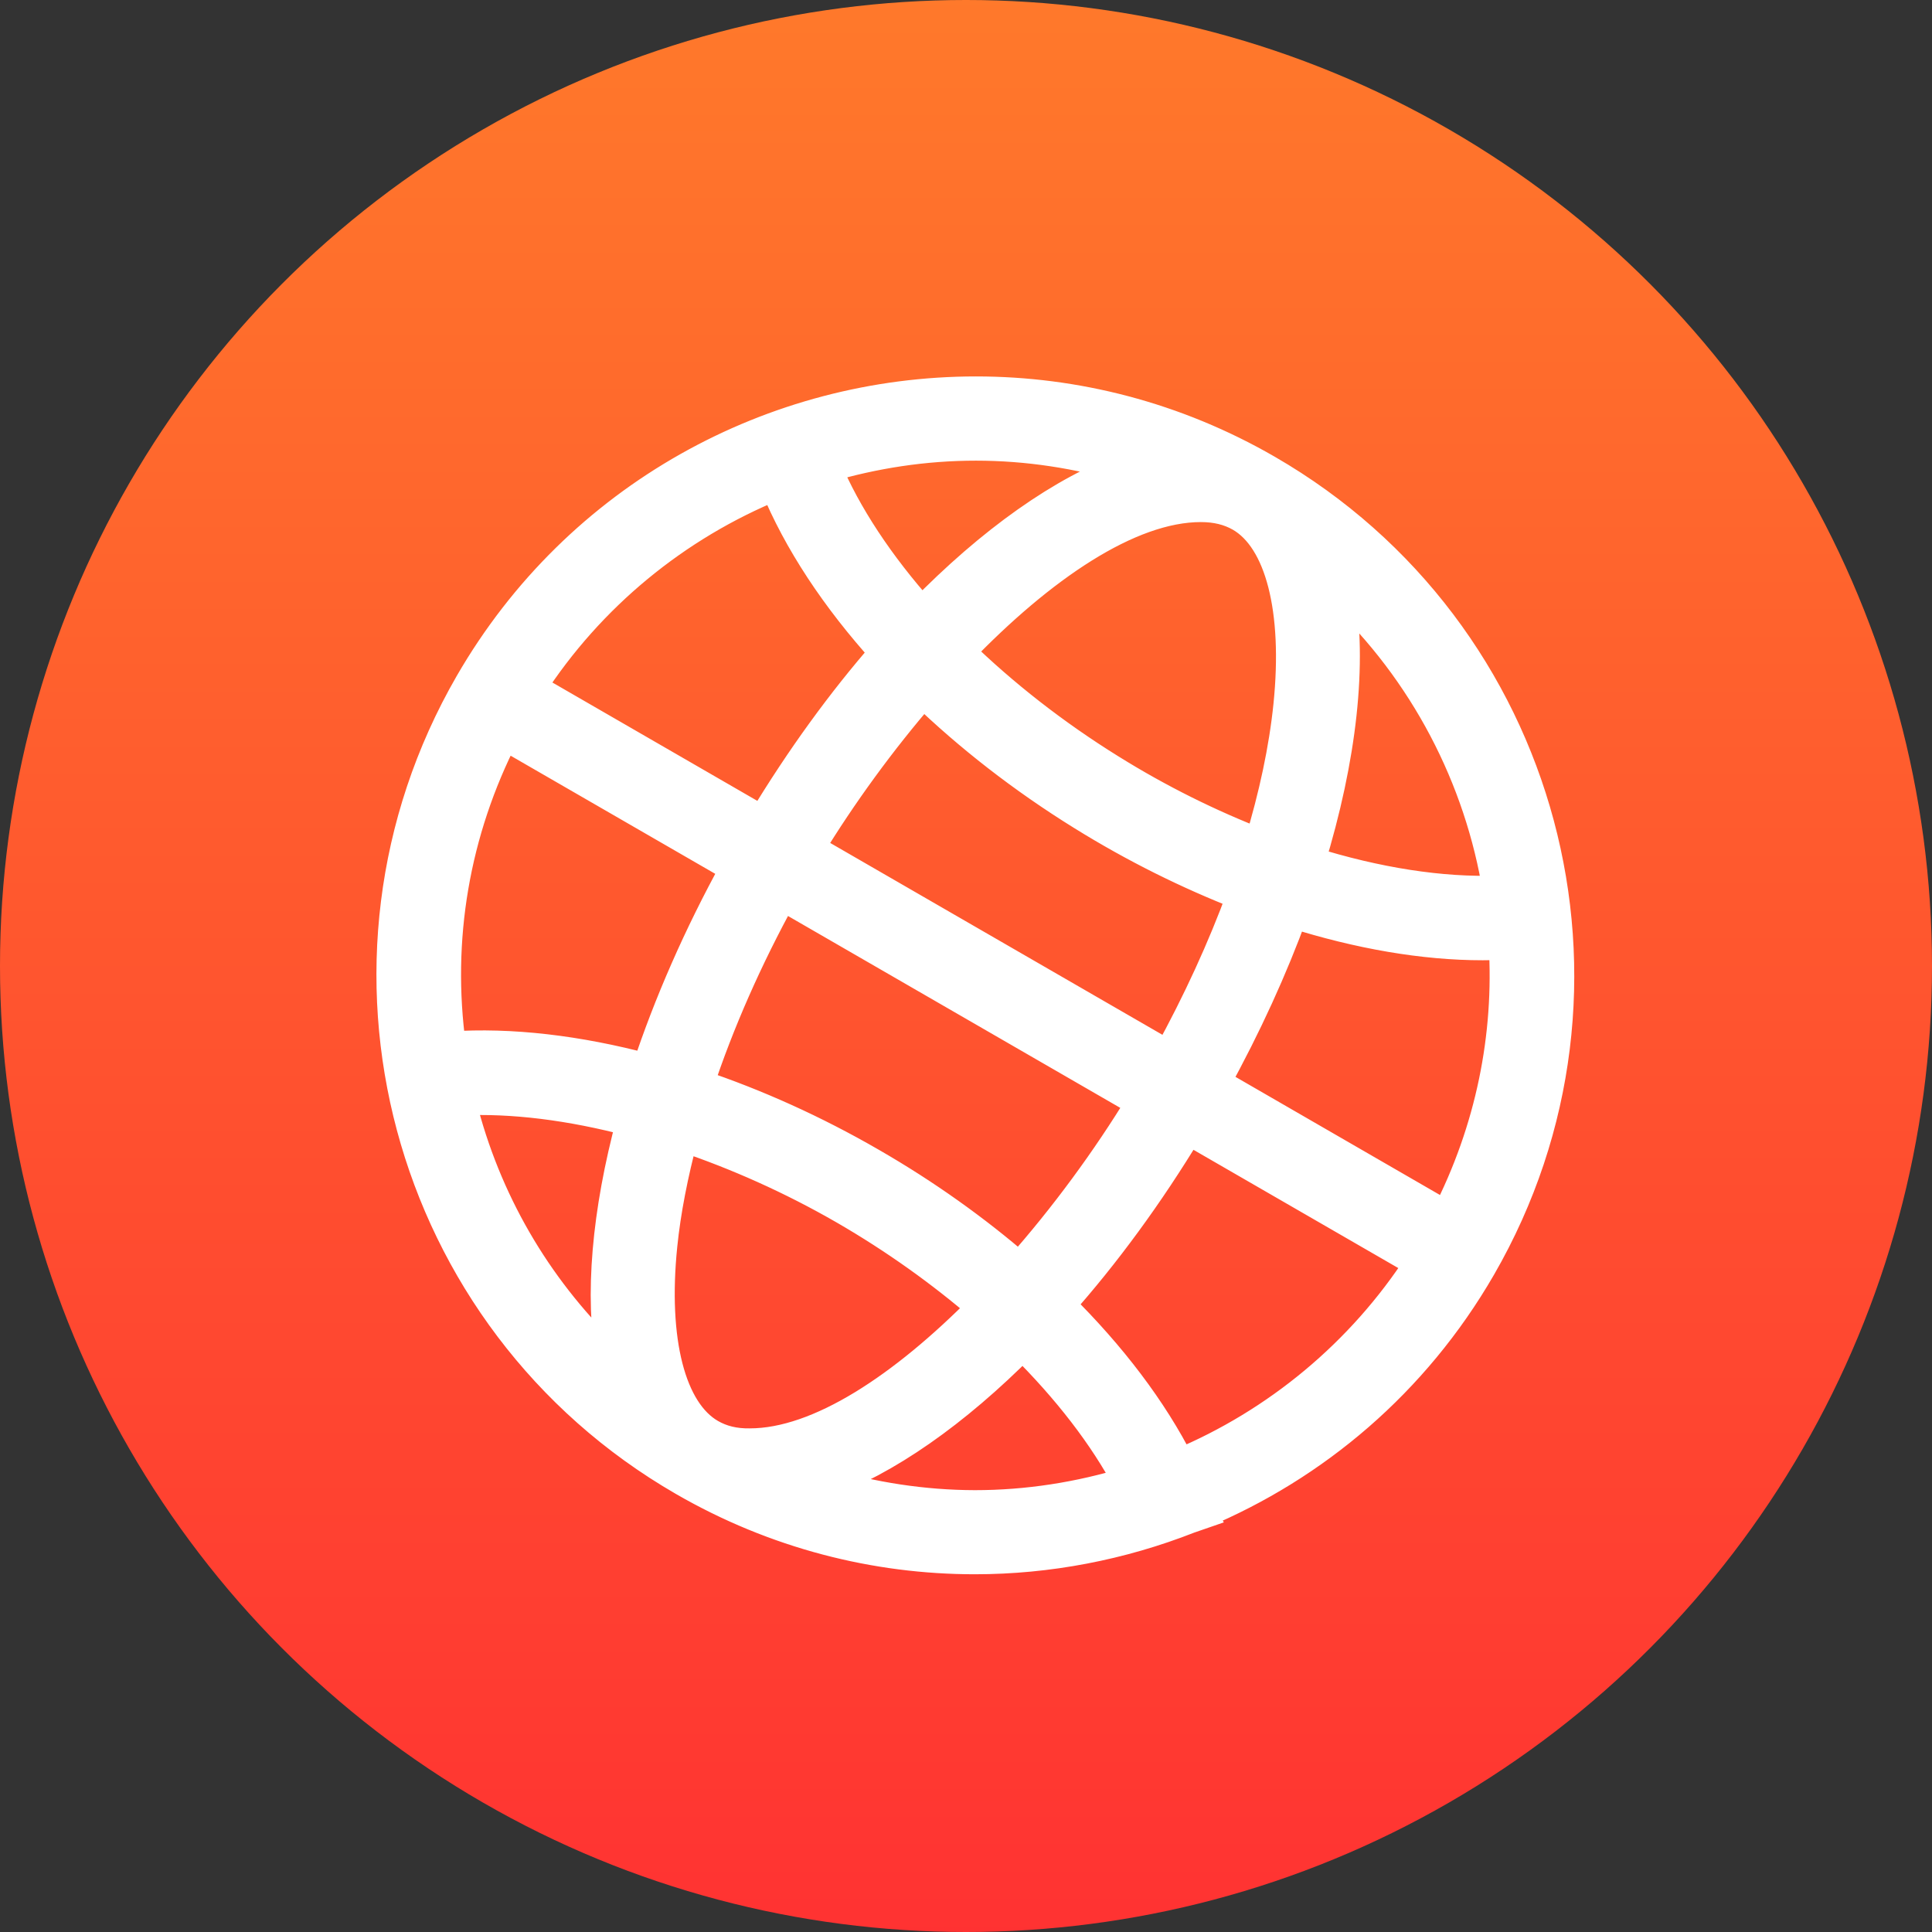 <?xml version="1.0" encoding="UTF-8"?>
<svg width="62px" height="62px" viewBox="0 0 62 62" version="1.1" xmlns="http://www.w3.org/2000/svg" xmlns:xlink="http://www.w3.org/1999/xlink">
    <rect x="0" y="0" width="62" height="62" fill="#333333" stroke="none"/>
    <title>built-in-browser-icon</title>
    <defs>
        <linearGradient x1="50%" y1="0%" x2="50%" y2="100%" id="linearGradient-1">
            <stop stop-color="#FF792B" offset="0%"></stop>
            <stop stop-color="#FF3232" offset="100%"></stop>
        </linearGradient>
    </defs>
    <g id="页面-1" stroke="none" stroke-width="1" fill="none" fill-rule="evenodd">
        <g id="iDg主网页设计" transform="translate(-929, -4091)">
            <g id="编组-26" transform="translate(929, 4091)">
                <circle id="椭圆形" fill="url(#linearGradient-1)" cx="31" cy="31" r="31"></circle>
                <g id="浏览器-(2)" transform="translate(12.58, 12.58)" fill="#FFFFFF" fill-rule="nonzero" stroke="#FFFFFF">
                    <path d="M28.08,2.511 C25.133,0.808 21.914,0 18.739,0 C12.271,0 5.98,3.355 2.511,9.36 C-2.657,18.313 0.408,29.761 9.36,34.929 C12.308,36.632 15.527,37.44 18.702,37.44 C21.059,37.44 23.393,36.989 25.573,36.133 L25.955,36.001 C25.951,35.994 25.951,35.99 25.948,35.983 C29.596,34.456 32.797,31.773 34.93,28.08 C40.098,19.127 37.029,7.679 28.08,2.511 Z M35.506,16.018 C33.674,16.085 31.593,15.758 29.439,15.082 C30.47,11.728 30.8,8.674 30.386,6.357 C33.153,8.967 34.919,12.381 35.506,16.018 Z M20.137,28.128 C18.72,26.902 17.12,25.757 15.373,24.751 C13.545,23.694 11.669,22.853 9.819,22.233 C10.48,20.236 11.387,18.173 12.513,16.125 L24.068,22.798 C22.949,24.637 21.594,26.483 20.137,28.128 Z M10.212,33.454 C8.924,32.712 8.344,30.444 8.656,27.386 C8.769,26.27 9.004,25.088 9.327,23.874 C11.06,24.457 12.822,25.239 14.521,26.219 C16.14,27.155 17.638,28.227 18.966,29.372 C16.43,31.941 13.717,33.758 11.482,33.758 C10.99,33.766 10.575,33.663 10.212,33.454 Z M13.365,14.646 C14.422,12.913 15.685,11.177 17.043,9.61 C18.526,11.041 20.247,12.385 22.152,13.566 C23.841,14.616 25.577,15.472 27.295,16.14 C26.671,17.846 25.871,19.59 24.92,21.319 L13.365,14.646 Z M23.052,12.12 C21.249,11.001 19.605,9.712 18.196,8.34 C20.809,5.623 23.643,3.674 25.955,3.674 C26.451,3.674 26.865,3.777 27.229,3.983 C28.517,4.724 29.097,6.992 28.785,10.05 C28.642,11.456 28.319,12.961 27.846,14.517 C26.234,13.893 24.615,13.093 23.052,12.12 Z M23.61,2.43 C21.539,3.171 19.242,4.794 16.999,7.095 C15.626,5.557 14.565,3.957 13.916,2.412 C15.465,1.953 17.083,1.703 18.739,1.703 C20.391,1.703 22.031,1.956 23.61,2.43 Z M12.304,2.973 C13.046,4.783 14.257,6.614 15.835,8.358 C14.455,9.936 13.119,11.772 11.897,13.798 L4.434,9.488 C6.347,6.534 9.111,4.276 12.304,2.973 L12.304,2.973 Z M3.594,10.971 L11.045,15.273 C9.838,17.465 8.887,19.652 8.197,21.737 C5.965,21.143 3.81,20.889 1.876,21.021 C1.399,17.571 1.99,14.095 3.594,10.971 Z M2.283,23.125 C2.247,22.989 2.228,22.853 2.195,22.717 C3.865,22.637 5.745,22.875 7.701,23.393 C6.908,26.34 6.677,29.012 7.052,31.09 C4.776,28.946 3.117,26.223 2.283,23.125 L2.283,23.125 Z M13.831,35.01 C15.835,34.294 18.06,32.742 20.236,30.547 C21.686,31.982 22.857,33.494 23.65,34.992 C22.064,35.476 20.402,35.741 18.702,35.741 C17.05,35.737 15.41,35.484 13.831,35.01 Z M25.272,34.415 C24.391,32.672 23.07,30.932 21.415,29.299 C22.865,27.669 24.267,25.764 25.548,23.642 L33.006,27.948 C31.12,30.862 28.407,33.101 25.272,34.415 Z M33.843,26.469 L26.396,22.167 C27.412,20.324 28.249,18.481 28.899,16.701 C31.032,17.377 33.109,17.736 35.003,17.736 C35.238,17.736 35.466,17.722 35.693,17.711 C35.873,20.658 35.275,23.679 33.843,26.469 L33.843,26.469 Z" id="形状"></path>
                </g>
            </g>
        </g>
    </g>
</svg>